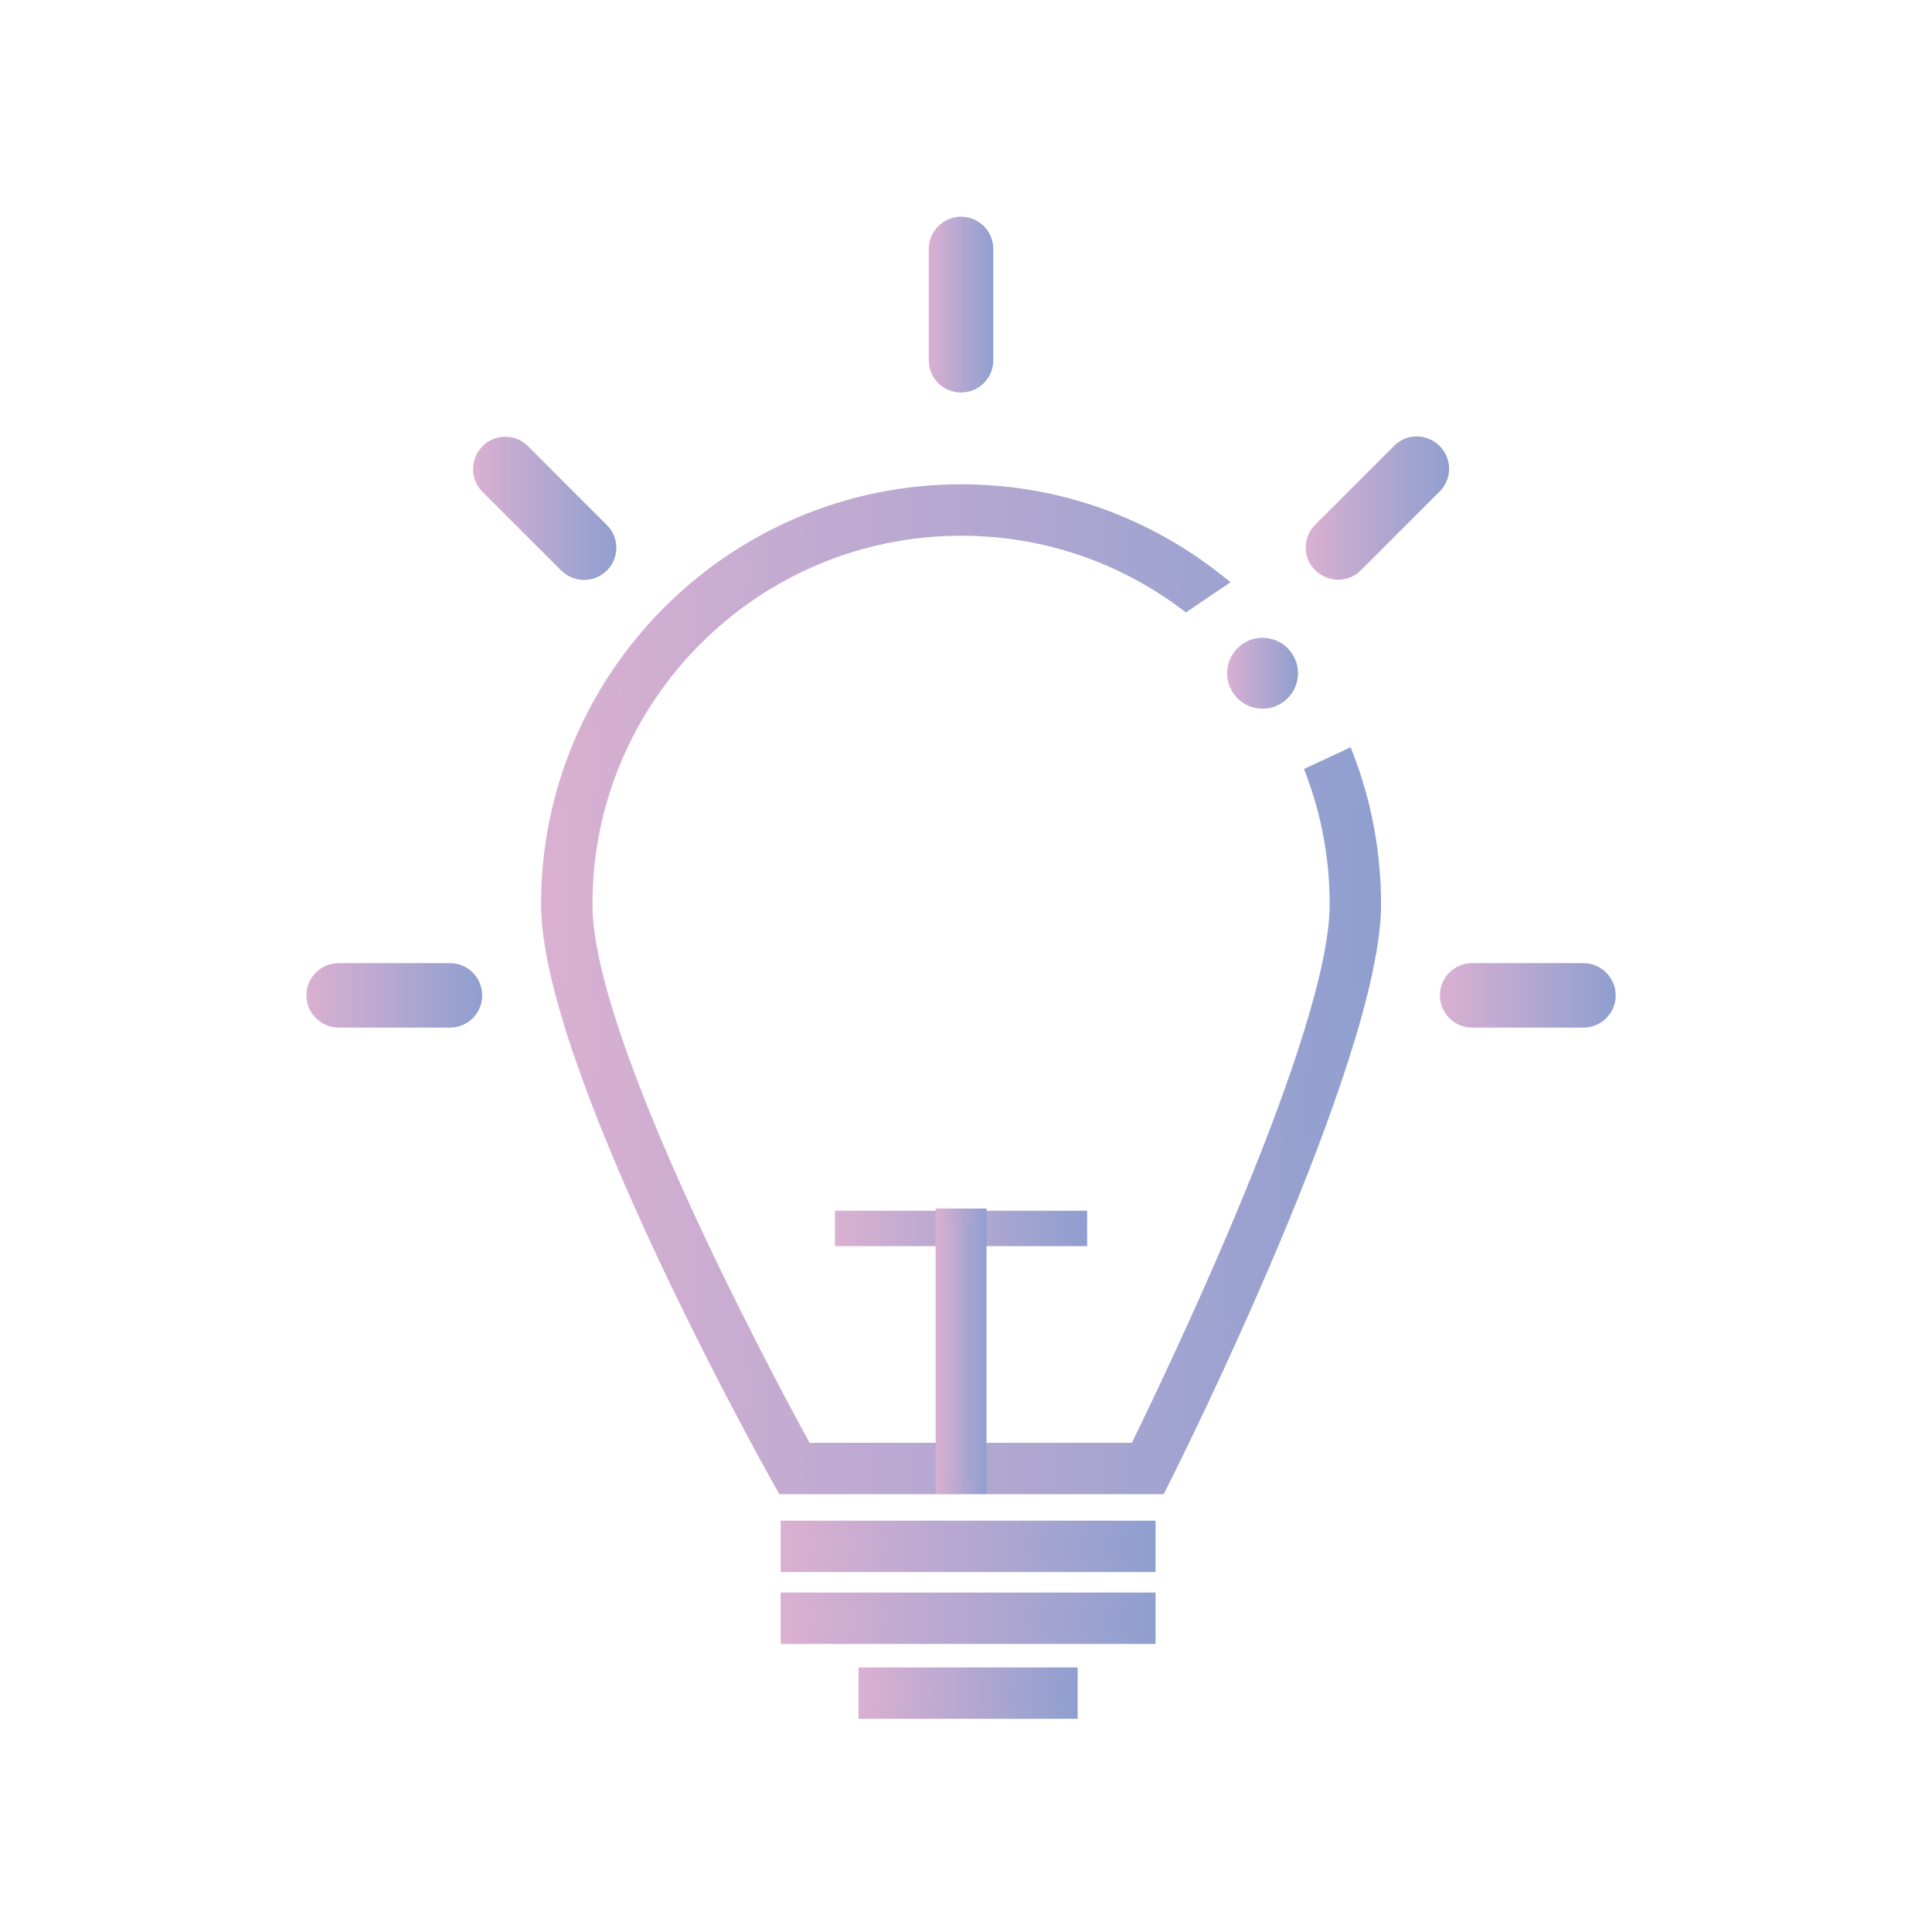 <?xml version="1.0" encoding="utf-8"?>
<!-- Generator: Adobe Illustrator 16.0.0, SVG Export Plug-In . SVG Version: 6.00 Build 0)  -->
<!DOCTYPE svg PUBLIC "-//W3C//DTD SVG 1.1//EN" "http://www.w3.org/Graphics/SVG/1.1/DTD/svg11.dtd">
<svg version="1.1" id="Layer_1" xmlns="http://www.w3.org/2000/svg" xmlns:xlink="http://www.w3.org/1999/xlink" x="0px" y="0px"
	 width="250px" height="250px" viewBox="0 0 250 250" enable-background="new 0 0 250 250" xml:space="preserve">
<g>
	<g>
		<g>
			<linearGradient id="SVGID_1_" gradientUnits="userSpaceOnUse" x1="71.012" y1="128.008" x2="177.707" y2="128.008">
				<stop  offset="0" style="stop-color:#DAB0D1"/>
				<stop  offset="1" style="stop-color:#8F9FD0"/>
			</linearGradient>
			<path fill="url(#SVGID_1_)" d="M153.492,78.019c-8.13-6.087-18.219-9.695-29.133-9.695c-26.852,0-48.697,21.844-48.697,48.695
				c0,17.963,24.172,62.794,28.5,70.678h42.922c4.045-8.229,25.973-53.646,25.973-70.678c0-5.978-1.079-11.704-3.06-17.001
				l4.226-1.969c2.252,5.897,3.484,12.292,3.484,18.97c0,19.759-25.994,71.84-27.102,74.046l-0.643,1.282h-48.532l-0.664-1.188
				c-1.216-2.169-29.755-53.303-29.755-74.141c0.002-29.417,23.931-53.351,53.348-53.351c12.018,0,23.12,3.996,32.049,10.727
				c0.382,0.288,0.76,0.583,1.135,0.88L153.492,78.019z"/>
			<linearGradient id="SVGID_2_" gradientUnits="userSpaceOnUse" x1="70.012" y1="128.008" x2="178.707" y2="128.008">
				<stop  offset="0" style="stop-color:#DAB0D1"/>
				<stop  offset="1" style="stop-color:#8F9FD0"/>
			</linearGradient>
			<path fill="url(#SVGID_2_)" d="M150.58,193.347h-49.736l-0.95-1.699c-1.22-2.176-29.882-53.551-29.882-74.629
				c0.002-29.969,24.382-54.351,54.348-54.351c11.876,0,23.167,3.779,32.65,10.928c0.389,0.293,0.772,0.593,1.154,0.895l1.069,0.847
				l-5.771,3.909l-0.57-0.427c-8.297-6.213-18.164-9.496-28.533-9.496c-26.301,0-47.697,21.396-47.697,47.695
				c0,17.287,22.766,59.938,28.093,69.678h41.706c4.884-9.975,25.596-53.247,25.596-69.678c0-5.731-1.008-11.333-2.996-16.65
				l-0.324-0.866l6.037-2.813l0.384,1.004c2.355,6.169,3.55,12.671,3.55,19.326c0,20.063-26.097,72.281-27.208,74.494
				L150.58,193.347z M102.018,191.347h47.328l0.366-0.73c1.103-2.196,26.995-54.002,26.995-73.598
				c0-6.049-1.024-11.966-3.046-17.605l-2.411,1.124c1.862,5.282,2.807,10.822,2.807,16.481c0,17.203-21.721,62.261-26.075,71.119
				l-0.274,0.559H103.57l-0.285-0.519c-4.779-8.707-28.623-53.056-28.623-71.159c0-27.402,22.294-49.695,49.697-49.695
				c10.566,0,20.633,3.272,29.157,9.471l2.324-1.574c-0.012-0.009-0.023-0.018-0.035-0.027
				c-9.134-6.885-20.008-10.524-31.446-10.524c-28.862,0-52.346,23.484-52.348,52.351c0,20.563,28.417,71.493,29.627,73.651
				L102.018,191.347z"/>
		</g>
	</g>
	<g>
		<g>
			<linearGradient id="SVGID_3_" gradientUnits="userSpaceOnUse" x1="102.019" y1="200.098" x2="148.528" y2="200.098">
				<stop  offset="0" style="stop-color:#DAB0D1"/>
				<stop  offset="1" style="stop-color:#8F9FD0"/>
			</linearGradient>
			<rect x="102.019" y="197.773" fill="url(#SVGID_3_)" width="46.51" height="4.648"/>
			<linearGradient id="SVGID_4_" gradientUnits="userSpaceOnUse" x1="101.019" y1="200.098" x2="149.528" y2="200.098">
				<stop  offset="0" style="stop-color:#DAB0D1"/>
				<stop  offset="1" style="stop-color:#8F9FD0"/>
			</linearGradient>
			<path fill="url(#SVGID_4_)" d="M149.528,203.422h-48.51v-6.648h48.51V203.422z M103.019,201.422h44.51v-2.648h-44.51V201.422z"/>
		</g>
	</g>
	<g>
		<g>
			<linearGradient id="SVGID_5_" gradientUnits="userSpaceOnUse" x1="102.019" y1="209.399" x2="148.528" y2="209.399">
				<stop  offset="0" style="stop-color:#DAB0D1"/>
				<stop  offset="1" style="stop-color:#8F9FD0"/>
			</linearGradient>
			<rect x="102.019" y="207.074" fill="url(#SVGID_5_)" width="46.51" height="4.65"/>
			<linearGradient id="SVGID_6_" gradientUnits="userSpaceOnUse" x1="101.019" y1="209.399" x2="149.528" y2="209.399">
				<stop  offset="0" style="stop-color:#DAB0D1"/>
				<stop  offset="1" style="stop-color:#8F9FD0"/>
			</linearGradient>
			<path fill="url(#SVGID_6_)" d="M149.528,212.725h-48.51v-6.65h48.51V212.725z M103.019,210.725h44.51v-2.65h-44.51V210.725z"/>
		</g>
	</g>
	<g>
		<g>
			<g>
				<linearGradient id="SVGID_7_" gradientUnits="userSpaceOnUse" x1="112.097" y1="219.09" x2="138.449" y2="219.09">
					<stop  offset="0" style="stop-color:#DAB0D1"/>
					<stop  offset="1" style="stop-color:#8F9FD0"/>
				</linearGradient>
				<rect x="112.097" y="216.766" fill="url(#SVGID_7_)" width="26.353" height="4.648"/>
				<linearGradient id="SVGID_8_" gradientUnits="userSpaceOnUse" x1="111.097" y1="219.09" x2="139.449" y2="219.09">
					<stop  offset="0" style="stop-color:#DAB0D1"/>
					<stop  offset="1" style="stop-color:#8F9FD0"/>
				</linearGradient>
				<path fill="url(#SVGID_8_)" d="M139.449,222.414h-28.353v-6.648h28.353V222.414z M113.097,220.414h24.353v-2.648h-24.353
					V220.414z"/>
			</g>
		</g>
	</g>
</g>
<linearGradient id="SVGID_9_" gradientUnits="userSpaceOnUse" x1="158.786" y1="87.117" x2="167.958" y2="87.117">
	<stop  offset="0" style="stop-color:#DAB0D1"/>
	<stop  offset="1" style="stop-color:#8F9FD0"/>
</linearGradient>
<circle fill="url(#SVGID_9_)" cx="163.372" cy="87.117" r="4.586"/>
<linearGradient id="SVGID_10_" gradientUnits="userSpaceOnUse" x1="108.044" y1="158.959" x2="140.675" y2="158.959">
	<stop  offset="0" style="stop-color:#DAB0D1"/>
	<stop  offset="1" style="stop-color:#8F9FD0"/>
</linearGradient>
<rect x="108.044" y="156.667" fill="url(#SVGID_10_)" width="32.631" height="4.584"/>
<g>
	<linearGradient id="SVGID_11_" gradientUnits="userSpaceOnUse" x1="122.067" y1="174.845" x2="126.651" y2="174.845">
		<stop  offset="0" style="stop-color:#DAB0D1"/>
		<stop  offset="1" style="stop-color:#8F9FD0"/>
	</linearGradient>
	<rect x="122.067" y="157.383" fill="url(#SVGID_11_)" width="4.584" height="34.924"/>
	<linearGradient id="SVGID_12_" gradientUnits="userSpaceOnUse" x1="121.067" y1="174.845" x2="127.651" y2="174.845">
		<stop  offset="0" style="stop-color:#DAB0D1"/>
		<stop  offset="1" style="stop-color:#8F9FD0"/>
	</linearGradient>
	<path fill="url(#SVGID_12_)" d="M127.651,193.307h-6.584v-36.924h6.584V193.307z M123.067,191.307h2.584v-32.924h-2.584V191.307z"
		/>
</g>
<g>
	<linearGradient id="SVGID_13_" gradientUnits="userSpaceOnUse" x1="168.959" y1="65.744" x2="187.515" y2="65.744">
		<stop  offset="0" style="stop-color:#DAB0D1"/>
		<stop  offset="1" style="stop-color:#8F9FD0"/>
	</linearGradient>
	<path fill="url(#SVGID_13_)" d="M186.282,57.706c-1.646-1.644-4.292-1.644-5.898,0l-10.192,10.192
		c-1.644,1.645-1.644,4.293,0,5.898c1.646,1.604,4.294,1.645,5.9,0l10.19-10.192C187.925,62,187.925,59.354,186.282,57.706z"/>
	<linearGradient id="SVGID_14_" gradientUnits="userSpaceOnUse" x1="120.186" y1="39.414" x2="128.53" y2="39.414">
		<stop  offset="0" style="stop-color:#DAB0D1"/>
		<stop  offset="1" style="stop-color:#8F9FD0"/>
	</linearGradient>
	<path fill="url(#SVGID_14_)" d="M124.356,50.787c2.33,0,4.174-1.886,4.174-4.171V32.212c0-2.325-1.886-4.171-4.174-4.171
		c-2.285,0-4.171,1.886-4.171,4.171v14.404C120.186,48.943,122.031,50.787,124.356,50.787z"/>
	<linearGradient id="SVGID_15_" gradientUnits="userSpaceOnUse" x1="61.219" y1="65.777" x2="79.757" y2="65.777">
		<stop  offset="0" style="stop-color:#DAB0D1"/>
		<stop  offset="1" style="stop-color:#8F9FD0"/>
	</linearGradient>
	<path fill="url(#SVGID_15_)" d="M78.522,73.835c1.646-1.644,1.646-4.292,0-5.898l-10.189-10.19c-1.646-1.643-4.294-1.643-5.896,0
		c-1.604,1.646-1.645,4.292,0,5.898l10.188,10.19C74.27,75.441,76.92,75.441,78.522,73.835z"/>
	<linearGradient id="SVGID_16_" gradientUnits="userSpaceOnUse" x1="186.322" y1="128.801" x2="209.068" y2="128.801">
		<stop  offset="0" style="stop-color:#DAB0D1"/>
		<stop  offset="1" style="stop-color:#8F9FD0"/>
	</linearGradient>
	<path fill="url(#SVGID_16_)" d="M204.897,124.629h-14.404c-2.325,0-4.171,1.886-4.171,4.173c0,2.288,1.884,4.171,4.171,4.171
		h14.404c2.327,0,4.171-1.883,4.171-4.171C209.068,126.515,207.183,124.629,204.897,124.629z"/>
	<linearGradient id="SVGID_17_" gradientUnits="userSpaceOnUse" x1="39.648" y1="128.801" x2="62.395" y2="128.801">
		<stop  offset="0" style="stop-color:#DAB0D1"/>
		<stop  offset="1" style="stop-color:#8F9FD0"/>
	</linearGradient>
	<path fill="url(#SVGID_17_)" d="M58.223,124.629H43.821c-2.328,0-4.174,1.886-4.174,4.173c0,2.288,1.886,4.171,4.174,4.171h14.401
		c2.327,0,4.173-1.883,4.173-4.171C62.396,126.515,60.55,124.629,58.223,124.629z"/>
</g>
</svg>
